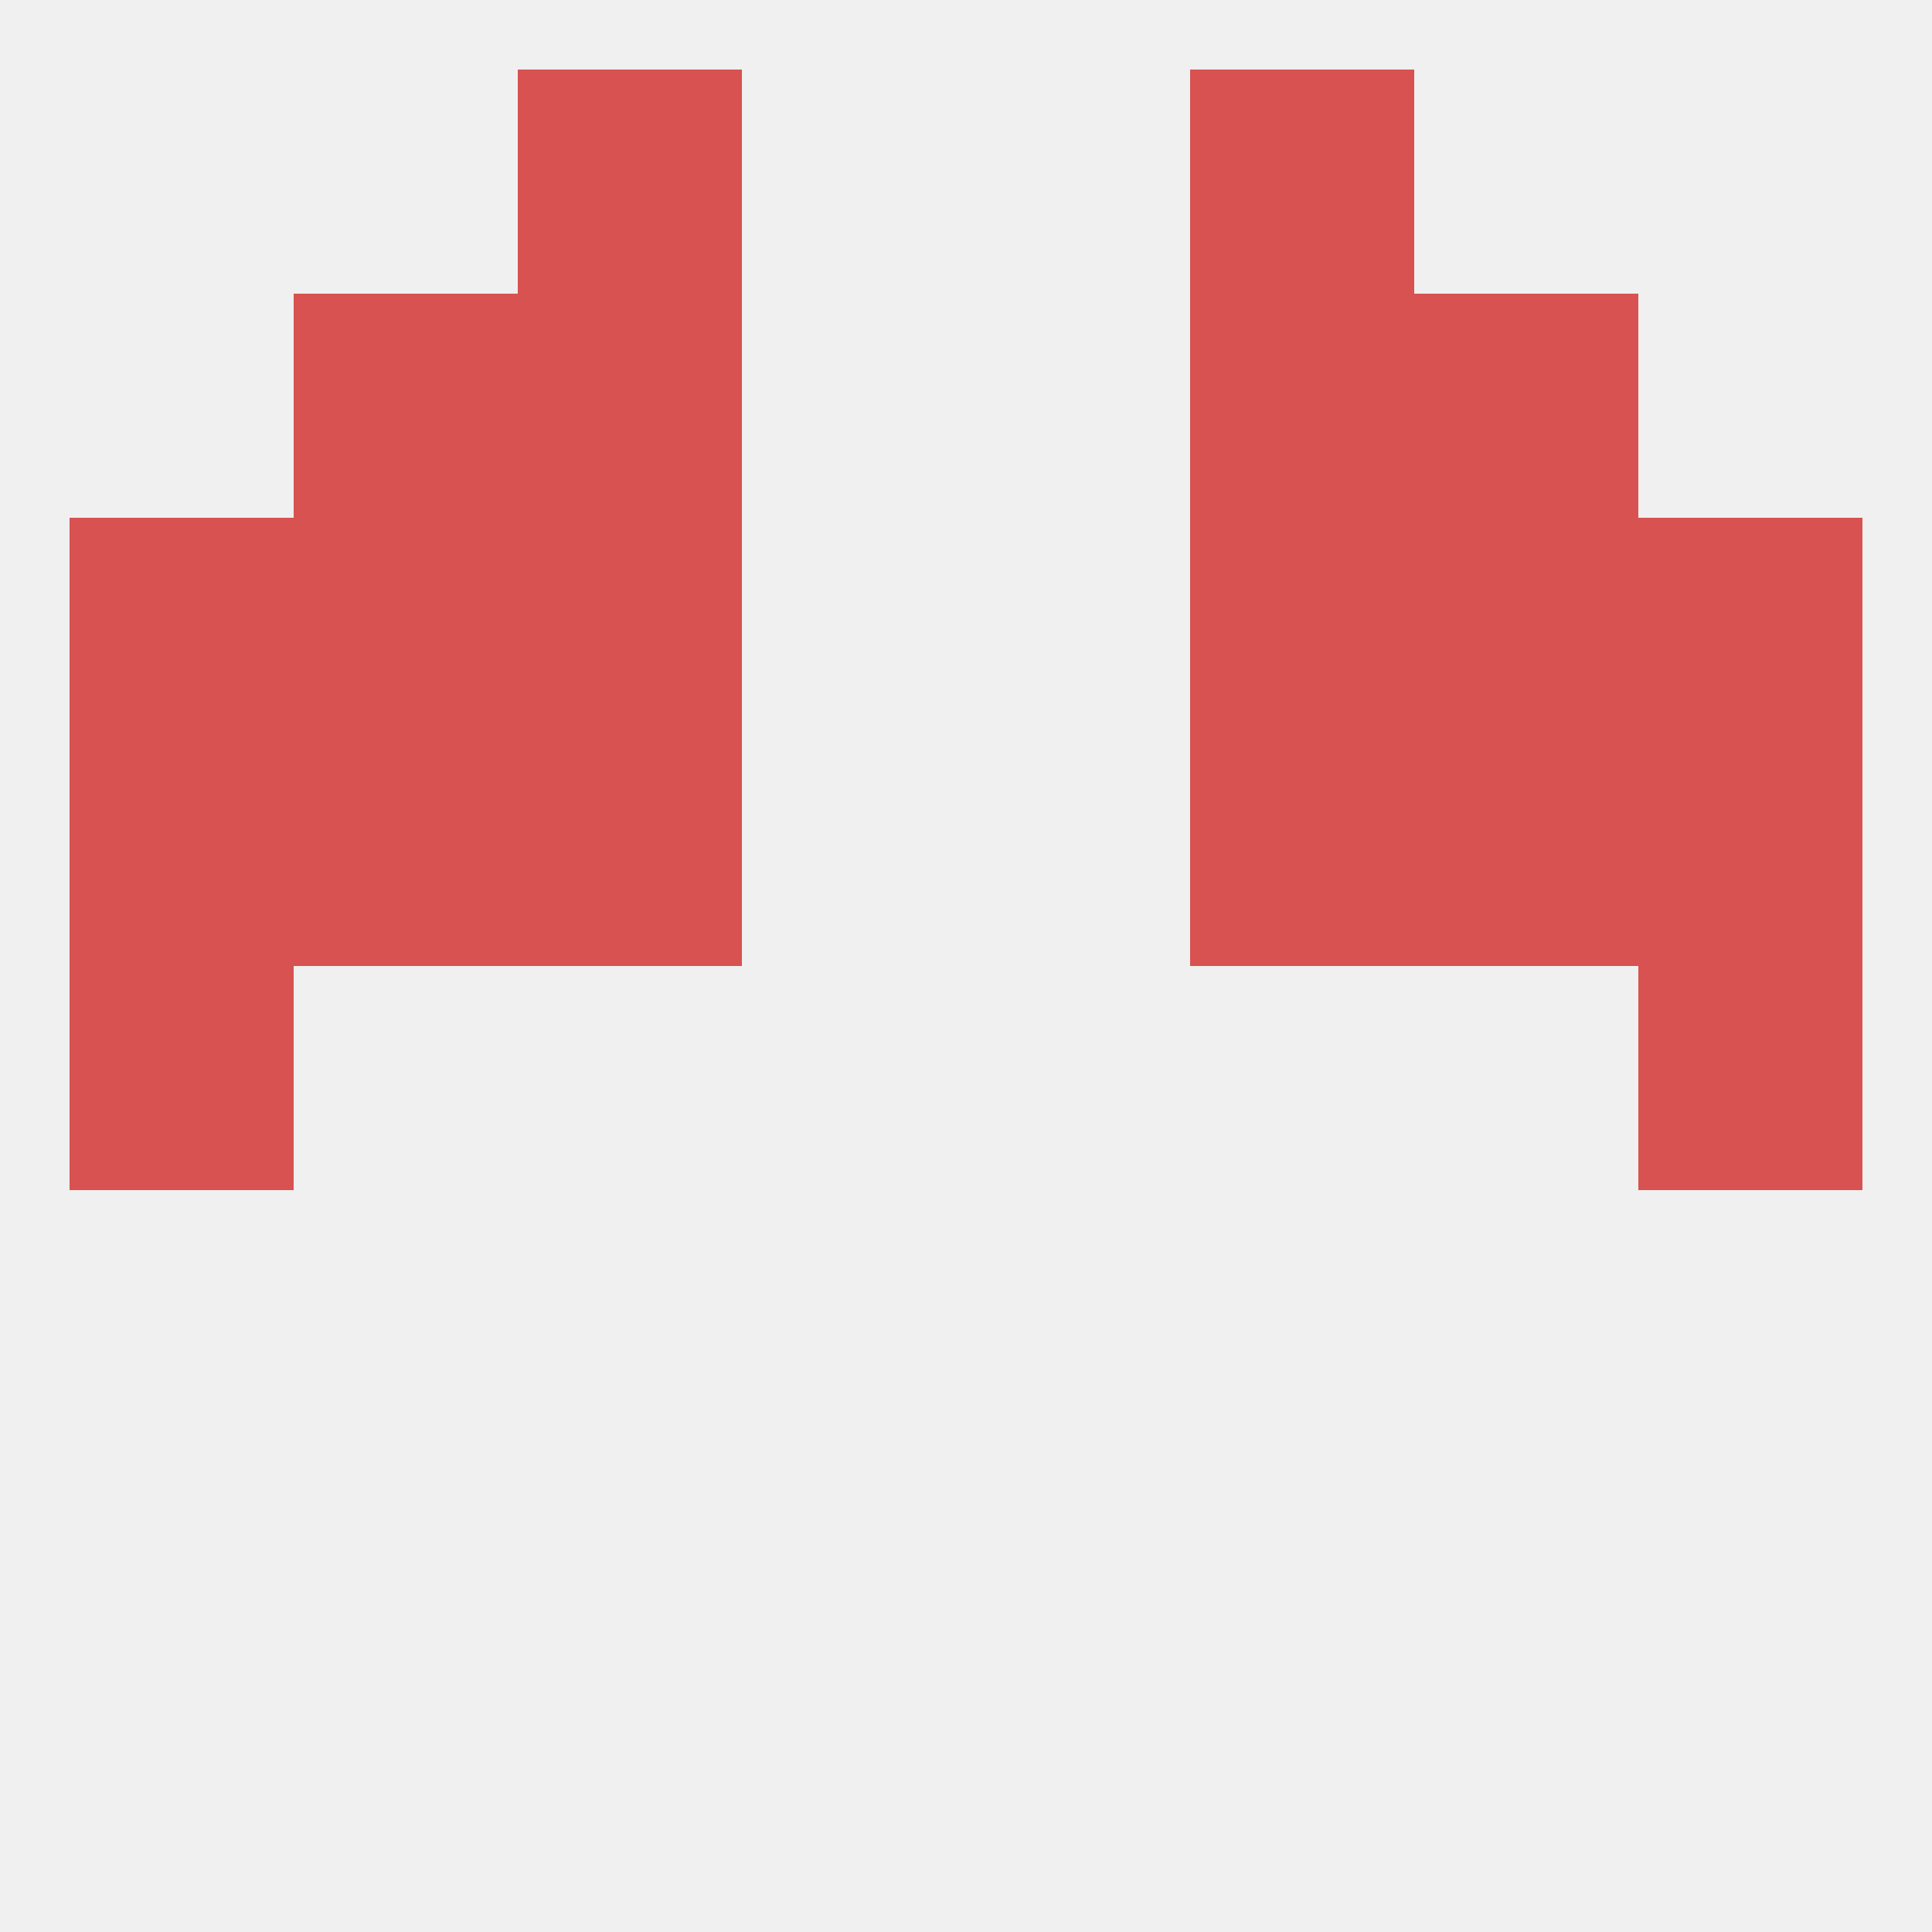 
<!--   <?xml version="1.0"?> -->
<svg version="1.1" baseprofile="full" xmlns="http://www.w3.org/2000/svg" xmlns:xlink="http://www.w3.org/1999/xlink" xmlns:ev="http://www.w3.org/2001/xml-events" width="250" height="250" viewBox="0 0 250 250" >
	<rect width="100%" height="100%" fill="rgba(240,240,240,255)"/>

	<rect x="38" y="67" width="29" height="29" fill="rgba(215,82,80,255)"/>
	<rect x="183" y="67" width="29" height="29" fill="rgba(215,82,80,255)"/>
	<rect x="9" y="67" width="29" height="29" fill="rgba(215,82,80,255)"/>
	<rect x="212" y="67" width="29" height="29" fill="rgba(215,82,80,255)"/>
	<rect x="67" y="67" width="29" height="29" fill="rgba(215,82,80,255)"/>
	<rect x="154" y="67" width="29" height="29" fill="rgba(215,82,80,255)"/>
	<rect x="154" y="38" width="29" height="29" fill="rgba(215,82,80,255)"/>
	<rect x="38" y="38" width="29" height="29" fill="rgba(215,82,80,255)"/>
	<rect x="183" y="38" width="29" height="29" fill="rgba(215,82,80,255)"/>
	<rect x="67" y="38" width="29" height="29" fill="rgba(215,82,80,255)"/>
	<rect x="67" y="9" width="29" height="29" fill="rgba(215,82,80,255)"/>
	<rect x="154" y="9" width="29" height="29" fill="rgba(215,82,80,255)"/>
	<rect x="9" y="125" width="29" height="29" fill="rgba(215,82,80,255)"/>
	<rect x="212" y="125" width="29" height="29" fill="rgba(215,82,80,255)"/>
	<rect x="183" y="96" width="29" height="29" fill="rgba(215,82,80,255)"/>
	<rect x="67" y="96" width="29" height="29" fill="rgba(215,82,80,255)"/>
	<rect x="154" y="96" width="29" height="29" fill="rgba(215,82,80,255)"/>
	<rect x="9" y="96" width="29" height="29" fill="rgba(215,82,80,255)"/>
	<rect x="212" y="96" width="29" height="29" fill="rgba(215,82,80,255)"/>
	<rect x="38" y="96" width="29" height="29" fill="rgba(215,82,80,255)"/>
</svg>